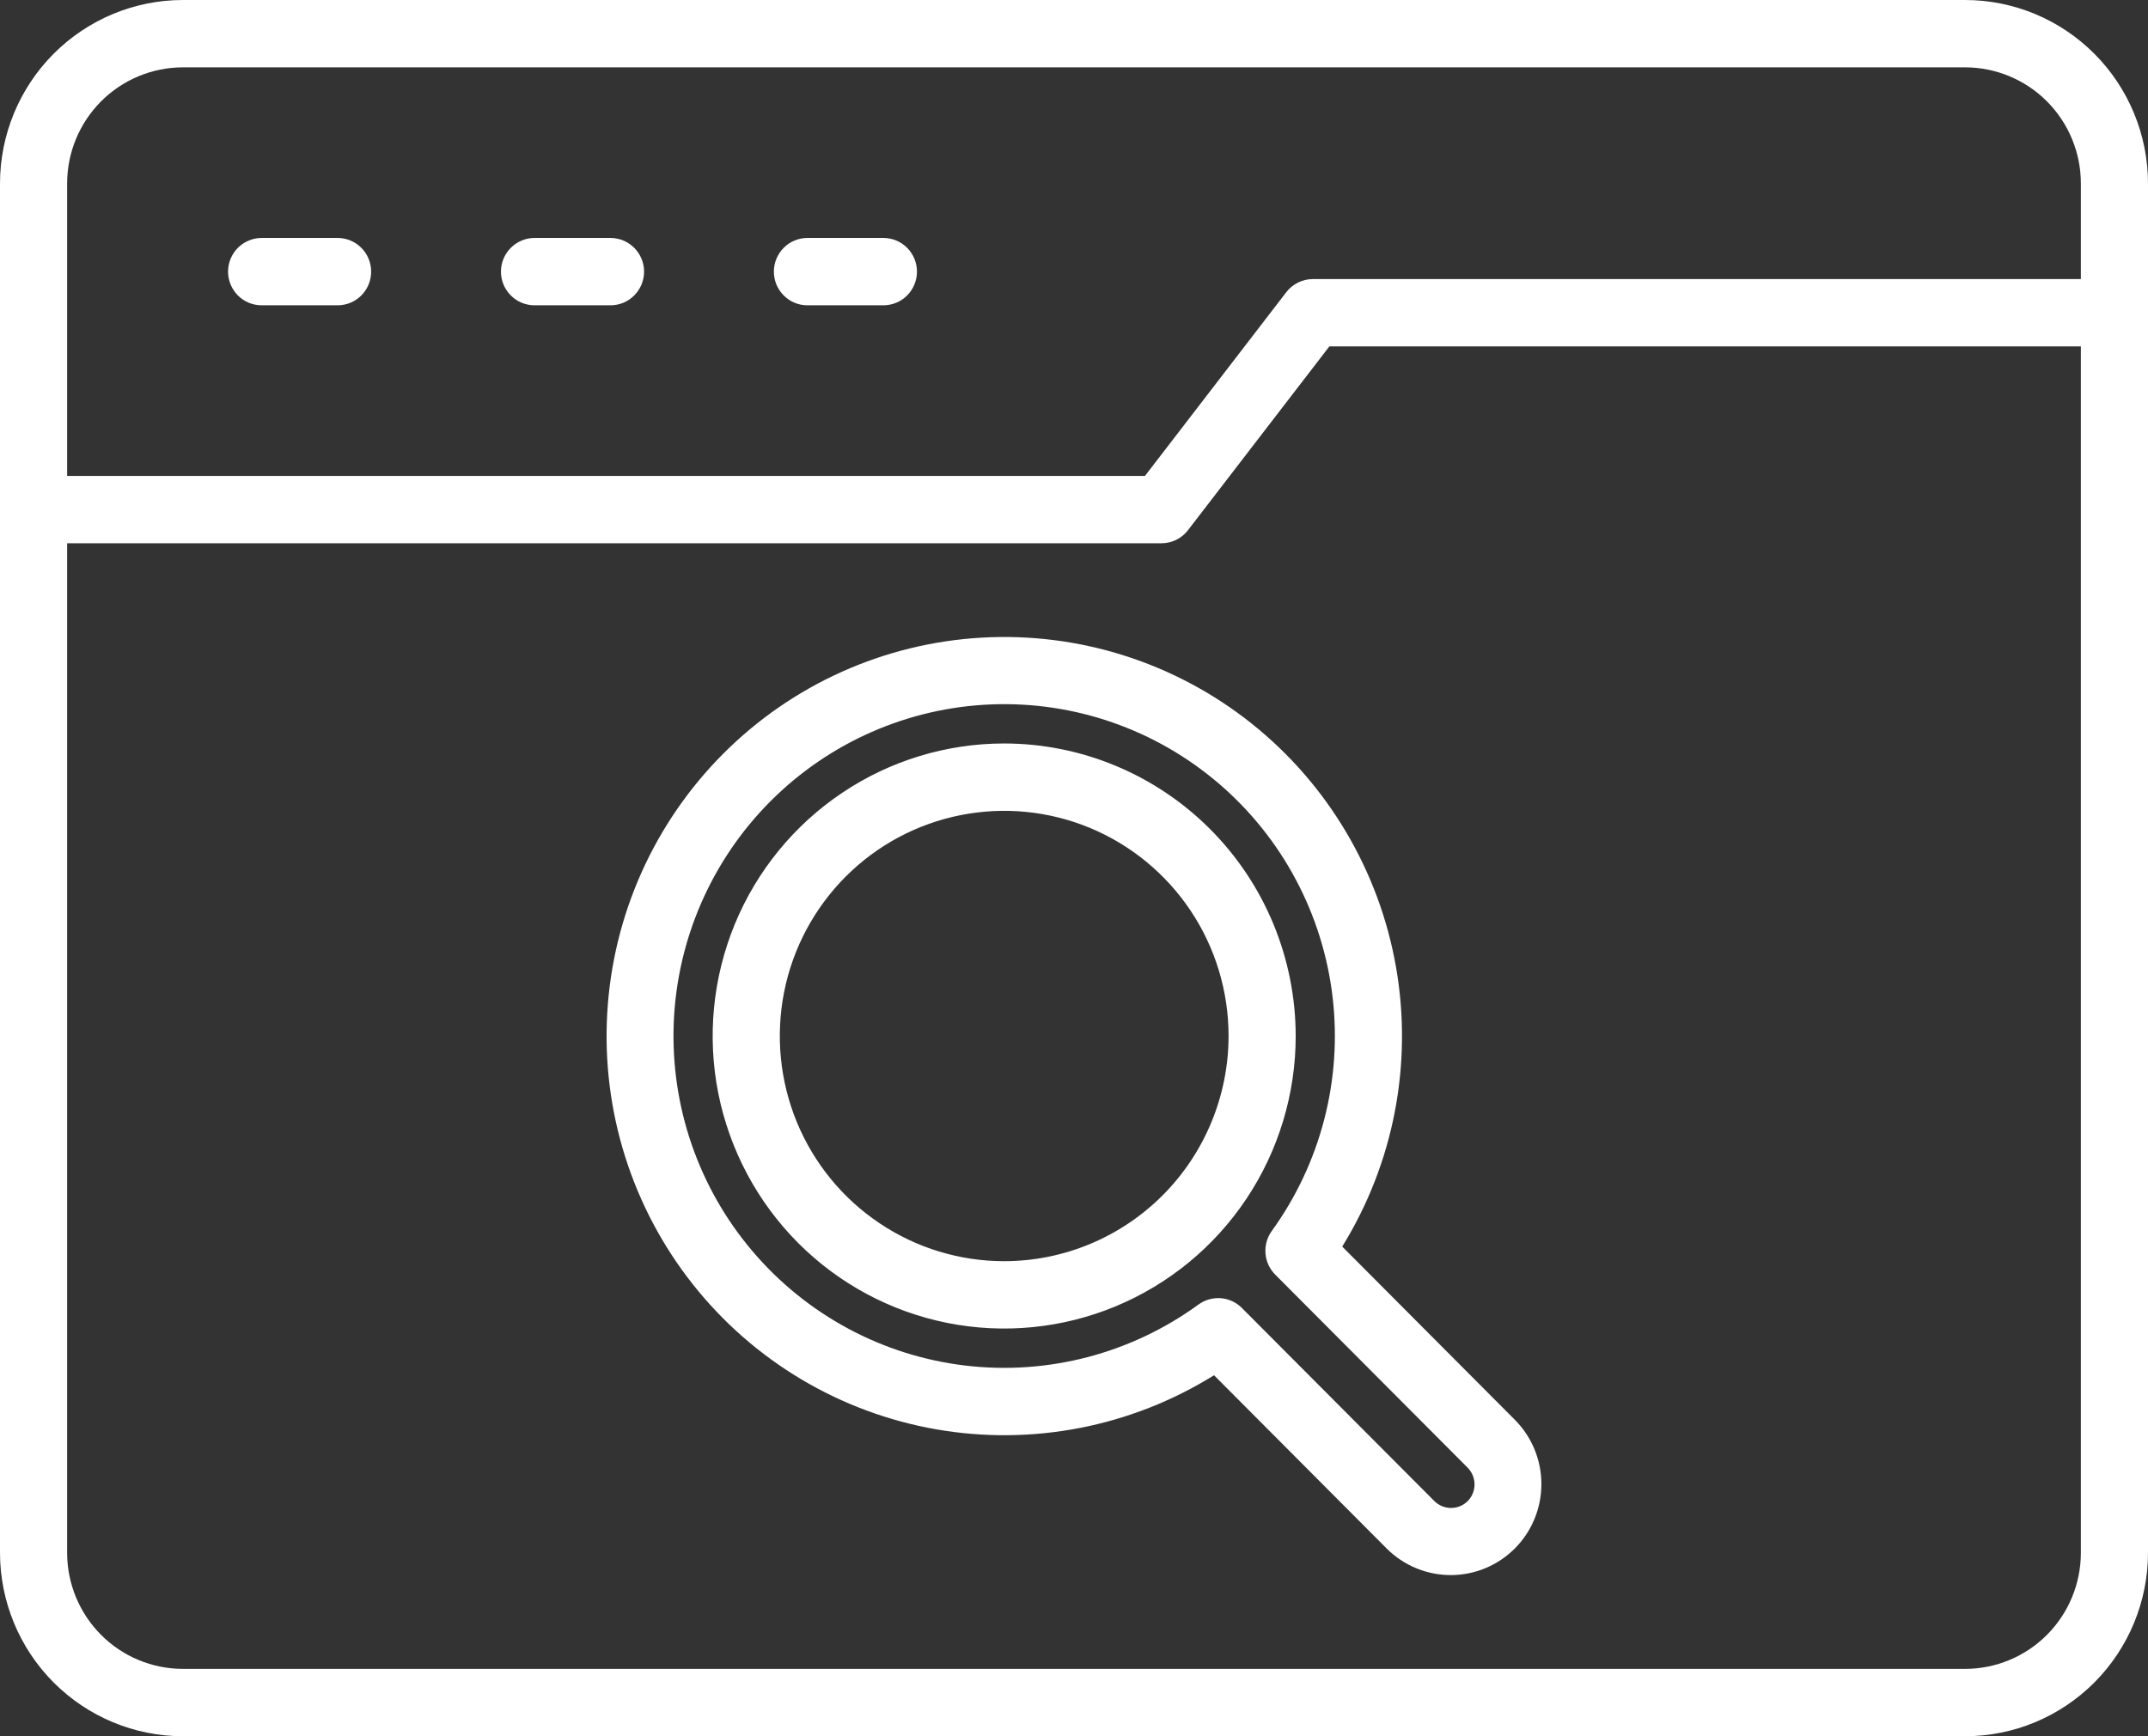 <svg width="47" height="38" viewBox="0 0 47 38" fill="none" xmlns="http://www.w3.org/2000/svg">
<rect x="0" y="0" width="47" height="38" fill="#333333" stroke="none"/>
<path d="M43 0H4C2.939 0.001 1.923 0.425 1.173 1.177C0.423 1.93 0.001 2.951 0 4.015L0 33.985C0.001 35.049 0.423 36.07 1.173 36.823C1.923 37.575 2.939 37.999 4 38H43C44.061 37.999 45.077 37.575 45.827 36.823C46.577 36.07 46.999 35.049 47 33.985V4.015C46.999 2.951 46.577 1.93 45.827 1.177C45.077 0.425 44.061 0.001 43 0ZM4 1.474H43C43.671 1.475 44.315 1.743 44.789 2.219C45.264 2.696 45.531 3.342 45.531 4.015V6.108H28.726C28.614 6.108 28.503 6.134 28.402 6.184C28.302 6.233 28.213 6.306 28.145 6.395L25.053 10.416H1.469V4.015C1.469 3.342 1.736 2.696 2.211 2.219C2.685 1.743 3.329 1.475 4 1.474ZM43 36.526H4C3.329 36.525 2.685 36.257 2.211 35.781C1.736 35.304 1.469 34.658 1.469 33.985V11.89H25.414C25.526 11.89 25.637 11.864 25.738 11.815C25.838 11.765 25.926 11.693 25.995 11.603L29.087 7.582H45.531V33.985C45.531 34.658 45.264 35.304 44.789 35.781C44.315 36.257 43.671 36.525 43 36.526ZM4.99 5.945C4.99 5.75 5.068 5.562 5.205 5.424C5.343 5.286 5.53 5.208 5.725 5.208H7.387C7.582 5.208 7.769 5.286 7.906 5.424C8.044 5.562 8.121 5.75 8.121 5.945C8.121 6.141 8.044 6.328 7.906 6.466C7.769 6.605 7.582 6.682 7.387 6.682H5.725C5.53 6.682 5.343 6.605 5.205 6.466C5.068 6.328 4.99 6.141 4.99 5.945ZM10.961 5.945C10.961 5.75 11.039 5.562 11.177 5.424C11.314 5.286 11.501 5.208 11.696 5.208H13.358C13.553 5.208 13.74 5.286 13.877 5.424C14.015 5.562 14.093 5.75 14.093 5.945C14.093 6.141 14.015 6.328 13.877 6.466C13.74 6.605 13.553 6.682 13.358 6.682H11.696C11.501 6.682 11.314 6.605 11.177 6.466C11.039 6.328 10.961 6.141 10.961 5.945ZM16.933 5.945C16.933 5.75 17.01 5.562 17.148 5.424C17.285 5.286 17.472 5.208 17.667 5.208H19.329C19.524 5.208 19.711 5.286 19.849 5.424C19.986 5.562 20.064 5.75 20.064 5.945C20.064 6.141 19.986 6.328 19.849 6.466C19.711 6.605 19.524 6.682 19.329 6.682H17.667C17.472 6.682 17.285 6.605 17.148 6.466C17.01 6.328 16.933 6.141 16.933 5.945ZM29.369 27.283C30.495 25.462 30.914 23.289 30.548 21.177C30.181 19.066 29.055 17.164 27.382 15.832C25.709 14.5 23.606 13.833 21.475 13.956C19.343 14.079 17.331 14.984 15.821 16.5C14.311 18.015 13.409 20.035 13.287 22.175C13.164 24.314 13.829 26.425 15.156 28.104C16.482 29.783 18.378 30.914 20.481 31.282C22.585 31.65 24.75 31.229 26.564 30.099L30.347 33.897C30.72 34.267 31.224 34.474 31.748 34.473C32.273 34.472 32.775 34.262 33.146 33.89C33.517 33.518 33.726 33.013 33.727 32.487C33.728 31.96 33.522 31.455 33.153 31.081L29.369 27.283ZM32.114 32.854C32.017 32.95 31.886 33.004 31.75 33.004C31.614 33.004 31.483 32.95 31.386 32.854L27.174 28.627C27.051 28.503 26.887 28.427 26.713 28.413C26.538 28.399 26.365 28.449 26.223 28.552C24.75 29.625 22.928 30.102 21.12 29.887C19.312 29.672 17.652 28.78 16.47 27.39C15.287 26.001 14.671 24.215 14.742 22.389C14.814 20.563 15.569 18.831 16.856 17.539C18.143 16.247 19.869 15.489 21.688 15.417C23.507 15.345 25.286 15.964 26.671 17.151C28.055 18.337 28.943 20.004 29.158 21.819C29.372 23.633 28.897 25.462 27.828 26.941C27.725 27.083 27.676 27.258 27.69 27.433C27.703 27.608 27.779 27.772 27.902 27.896L32.114 32.123C32.21 32.221 32.264 32.352 32.264 32.489C32.264 32.626 32.21 32.757 32.114 32.854ZM21.972 16.272C20.711 16.272 19.478 16.647 18.429 17.351C17.38 18.054 16.562 19.054 16.079 20.224C15.597 21.394 15.47 22.682 15.716 23.924C15.963 25.166 16.57 26.306 17.462 27.202C18.354 28.097 19.491 28.707 20.728 28.954C21.965 29.201 23.248 29.074 24.413 28.59C25.579 28.105 26.575 27.285 27.276 26.232C27.977 25.179 28.351 23.941 28.351 22.674C28.349 20.977 27.677 19.349 26.481 18.149C25.285 16.949 23.664 16.273 21.972 16.272ZM21.972 27.603C21.001 27.603 20.052 27.314 19.245 26.772C18.437 26.231 17.808 25.461 17.436 24.56C17.065 23.66 16.968 22.669 17.157 21.713C17.346 20.757 17.814 19.879 18.501 19.189C19.187 18.5 20.062 18.031 21.015 17.841C21.967 17.651 22.954 17.748 23.852 18.121C24.749 18.494 25.515 19.126 26.055 19.936C26.595 20.747 26.882 21.7 26.882 22.674C26.881 23.981 26.363 25.234 25.443 26.158C24.522 27.082 23.274 27.602 21.972 27.603Z" fill="white"/>
</svg>
